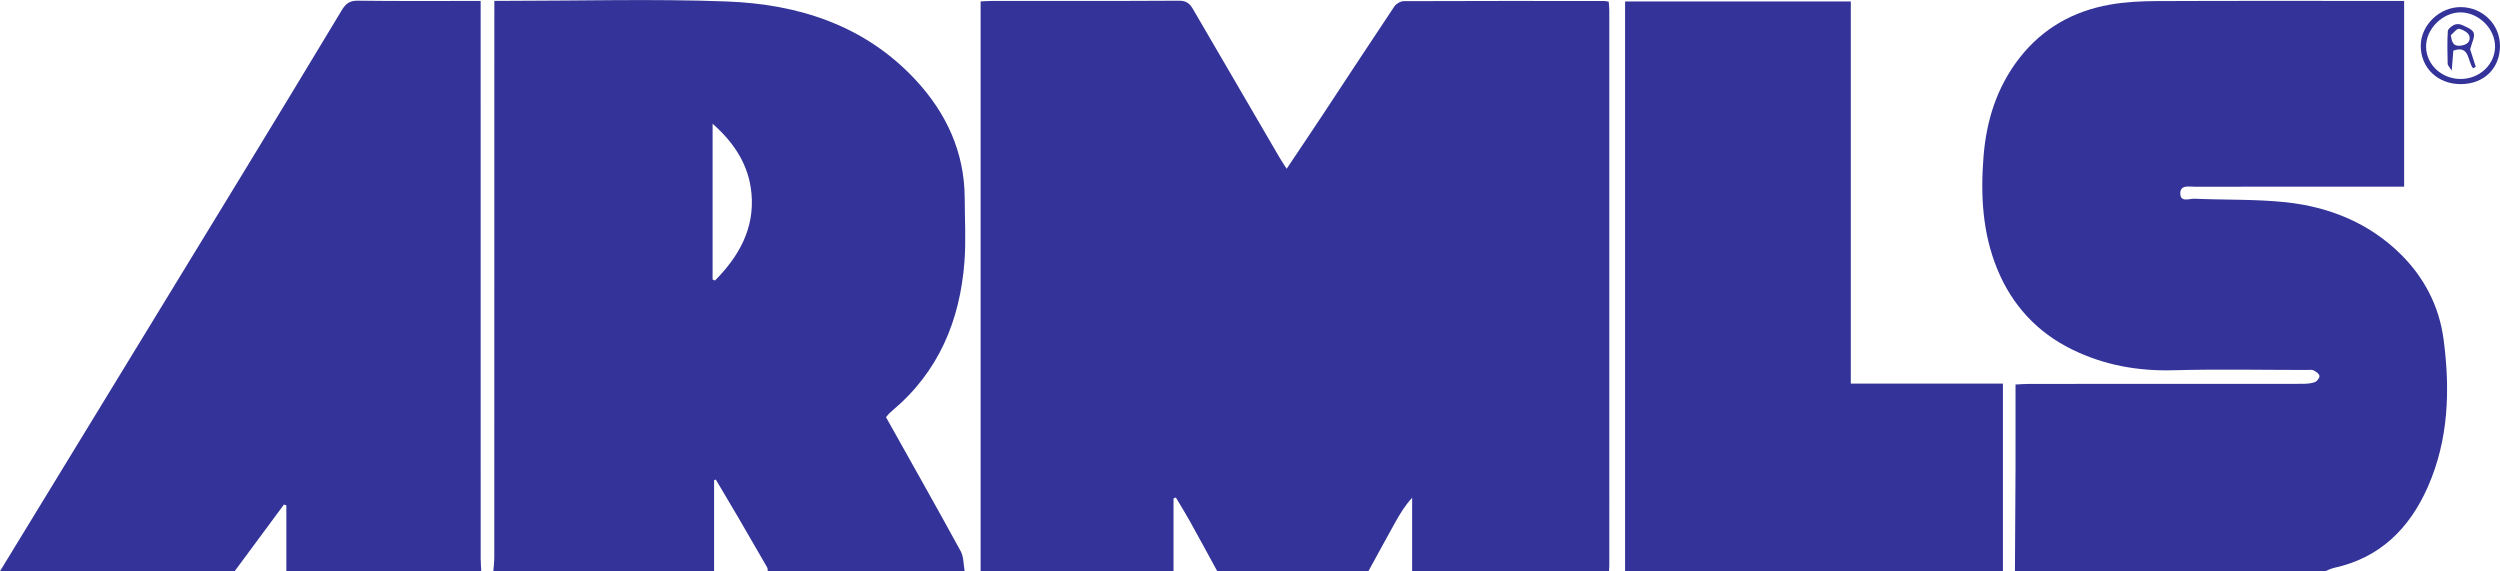 <?xml version="1.0" encoding="UTF-8" standalone="no"?>
<svg xmlns:inkscape="http://www.inkscape.org/namespaces/inkscape" xmlns:sodipodi="http://sodipodi.sourceforge.net/DTD/sodipodi-0.dtd" xmlns="http://www.w3.org/2000/svg" xmlns:svg="http://www.w3.org/2000/svg" version="1.1" id="svg1" width="963.848" height="220.217" viewBox="0 0 963.848 220.217">
  <defs id="defs1">
    <clipPath id="clipPath2">
      <path d="M 0,165.163 H 722.886 V 0 H 0 Z" transform="translate(-283.551)" id="path2"></path>
    </clipPath>
    <clipPath id="clipPath4">
      <path d="M 0,165.163 H 722.886 V 0 H 0 Z" transform="translate(-206.052,-84.341)" id="path4"></path>
    </clipPath>
    <clipPath id="clipPath6">
      <path d="M 0,165.163 H 722.886 V 0 H 0 Z" transform="translate(-582.631)" id="path6"></path>
    </clipPath>
    <clipPath id="clipPath8">
      <path d="M 0,165.163 H 722.886 V 0 H 0 Z" id="path8"></path>
    </clipPath>
    <clipPath id="clipPath10">
      <path d="M 0,165.163 H 722.886 V 0 H 0 Z" transform="translate(-469.901)" id="path10"></path>
    </clipPath>
    <clipPath id="clipPath12">
      <path d="M 0,165.163 H 722.886 V 0 H 0 Z" transform="translate(-711.531,-142.328)" id="path12"></path>
    </clipPath>
    <clipPath id="clipPath14">
      <path d="M 0,165.163 H 722.886 V 0 H 0 Z" transform="translate(-708.672,-155.003)" id="path14"></path>
    </clipPath>
  </defs>
  <g id="layer-MC0">
    <path id="path1" d="m 0,0 v 164.795 c 1.209,0.055 2.142,0.134 3.075,0.134 18.108,0.008 36.217,-0.04 54.325,0.069 2.058,0.013 3.067,-0.788 3.988,-2.372 8.341,-14.353 16.714,-28.687 25.086,-43.021 0.563,-0.964 1.195,-1.888 2.038,-3.214 3.635,5.436 7.085,10.545 10.483,15.688 6.886,10.423 13.718,20.882 20.666,31.263 0.526,0.785 1.79,1.522 2.714,1.526 19.354,0.084 38.709,0.06 58.063,0.048 0.361,0 0.723,-0.12 1.227,-0.209 0.06,-0.917 0.164,-1.756 0.164,-2.595 0.007,-53.559 0.005,-107.119 0.001,-160.679 0,-0.478 -0.053,-0.955 -0.081,-1.433 h -56.941 v 21.253 c -2.126,-2.338 -3.589,-4.777 -4.97,-7.262 C 117.252,9.341 114.713,4.665 112.155,0 H 68.443 c -2.678,4.896 -5.332,9.805 -8.045,14.681 -1.25,2.246 -2.616,4.427 -3.93,6.637 -0.226,-0.09 -0.452,-0.181 -0.678,-0.271 V 0 Z" style="fill:#333399;fill-opacity:1;fill-rule:nonzero;stroke:none" transform="matrix(1.333,0,0,-1.333,378.068,220.217)" clip-path="url(#clipPath2)"></path>
    <path id="path3" d="M 0,0 C 0.228,-0.1 0.455,-0.199 0.682,-0.299 7.578,6.637 12.185,14.735 11.243,24.911 10.503,32.909 6.446,39.397 0,45.053 Z m -63.414,-84.341 c 0.095,1.327 0.271,2.654 0.272,3.98 0.014,52.313 0.013,104.625 0.013,156.938 v 4.017 h 3.365 c 21.27,0 42.563,0.614 63.804,-0.174 20.845,-0.773 40.099,-6.933 54.778,-22.807 8.783,-9.498 14.055,-20.807 14.095,-34.092 0.018,-6.132 0.394,-12.294 -0.072,-18.39 -1.298,-17.006 -7.46,-31.794 -20.827,-43.025 -0.366,-0.307 -0.719,-0.633 -1.054,-0.974 -0.265,-0.269 -0.492,-0.575 -0.81,-0.953 7.233,-12.919 14.515,-25.79 21.606,-38.765 0.895,-1.637 0.786,-3.823 1.141,-5.755 h -56.94 c -0.054,0.362 -0.007,0.782 -0.177,1.078 -2.793,4.863 -5.601,9.718 -8.431,14.559 -2.12,3.627 -4.278,7.231 -6.418,10.846 -0.168,-0.068 -0.335,-0.135 -0.503,-0.202 v -26.281 z" style="fill:#333399;fill-opacity:1;fill-rule:nonzero;stroke:none" transform="matrix(1.333,0,0,-1.333,274.736,107.763)" clip-path="url(#clipPath4)"></path>
    <path id="path5" d="m 0,0 c 0.057,9.866 0.132,19.733 0.166,29.599 0.027,8.034 0.005,16.068 0.005,24.392 1.419,0.067 2.623,0.173 3.828,0.174 26.357,0.009 52.715,10e-4 79.072,0.024 1.222,10e-4 2.509,0.08 3.638,0.481 0.63,0.224 1.442,1.249 1.366,1.803 -0.086,0.62 -1.005,1.27 -1.706,1.615 C 85.822,58.357 85.054,58.2 84.385,58.2 71.542,58.204 58.691,58.473 45.857,58.118 35.556,57.833 25.782,59.599 16.597,64.092 6.456,69.053 -0.82,76.893 -5.119,87.396 c -4.297,10.497 -4.855,21.44 -3.962,32.584 0.842,10.502 3.893,20.141 10.462,28.54 6.677,8.535 15.523,13.462 26.028,15.334 4.47,0.797 9.091,1.015 13.646,1.035 22.619,0.1 45.238,0.046 67.858,0.046 1.136,0 2.273,0 3.65,0 v -53.718 c -1.266,0 -2.393,0 -3.521,0 -18.977,0 -37.954,0.015 -56.932,-0.025 -1.684,-0.003 -4.318,0.661 -4.287,-1.953 0.031,-2.661 2.673,-1.445 4.148,-1.51 8.78,-0.386 17.622,-0.095 26.339,-1.018 12.604,-1.335 24.101,-5.983 33.25,-15.019 6.807,-6.722 11.148,-15.03 12.414,-24.624 1.925,-14.579 1.486,-29.011 -4.567,-42.709 C 114.116,12.388 105.616,3.878 92.362,0.981 91.455,0.782 90.602,0.333 89.724,0 Z" style="fill:#333399;fill-opacity:1;fill-rule:nonzero;stroke:none" transform="matrix(1.333,0,0,-1.333,776.841,220.217)" clip-path="url(#clipPath6)"></path>
    <path id="path7" d="m 0,0 c 9.84,16.114 19.68,32.228 29.52,48.342 13.22,21.65 26.456,43.292 39.656,64.955 9.926,16.291 19.834,32.592 29.666,48.938 1.135,1.886 2.249,2.801 4.629,2.77 11.682,-0.154 23.368,-0.07 35.545,-0.07 v -3.711 c 0,-52.502 -0.001,-105.003 0.007,-157.505 0,-1.239 0.107,-2.479 0.164,-3.719 H 82.822 v 19.037 c -0.23,0.082 -0.461,0.164 -0.691,0.246 C 77.377,12.856 72.622,6.428 67.868,0 Z" style="fill:#333399;fill-opacity:1;fill-rule:nonzero;stroke:none" transform="matrix(1.333,0,0,-1.333,0,220.217)" clip-path="url(#clipPath8)"></path>
    <path id="path9" d="M 0,0 V 164.781 H 65.281 V 54.252 h 43.998 V 0 Z" style="fill:#333399;fill-opacity:1;fill-rule:nonzero;stroke:none" transform="matrix(1.333,0,0,-1.333,626.534,220.217)" clip-path="url(#clipPath10)"></path>
    <path id="path11" d="M 0,0 C 5.458,0.01 9.915,4.21 9.93,9.358 9.946,14.501 5.285,19.17 0.051,19.256 -5.195,19.342 -10.118,14.458 -10.024,9.263 -9.93,4.099 -5.483,-0.01 0,0 M 0,-1.49 C -6.702,-1.494 -11.615,3.257 -11.559,9.689 -11.508,15.627 -6.073,20.835 0.027,20.788 6.371,20.74 11.384,15.751 11.355,9.516 11.324,3.016 6.679,-1.486 0,-1.49" style="fill:#333399;fill-opacity:1;fill-rule:nonzero;stroke:none" transform="matrix(1.333,0,0,-1.333,948.708,30.447)" clip-path="url(#clipPath12)"></path>
    <path id="path13" d="m 0,0 c 0.312,-2.301 0.827,-3.207 2.678,-3.058 1.811,0.145 3.136,1.093 2.687,2.805 C 5.12,0.682 3.513,1.612 2.383,1.829 1.73,1.955 0.803,0.657 0,0 m 5.586,-4.098 c 0.433,-1.354 1.028,-3.21 1.623,-5.066 -0.261,-0.139 -0.523,-0.279 -0.784,-0.418 -1.654,1.941 -0.859,6.801 -5.71,5.102 -0.13,-1.638 -0.26,-3.277 -0.458,-5.774 -0.716,1.142 -1.17,1.533 -1.178,1.933 -0.064,3.147 -0.149,6.301 0.036,9.438 0.039,0.667 1.053,1.47 1.801,1.842 C 1.528,3.263 2.524,3.258 3.151,2.966 4.433,2.37 6.236,1.718 6.609,0.661 7.021,-0.506 6.069,-2.153 5.586,-4.098" style="fill:#333399;fill-opacity:1;fill-rule:nonzero;stroke:none" transform="matrix(1.333,0,0,-1.333,944.896,13.546)" clip-path="url(#clipPath14)"></path>
  </g>
</svg>
